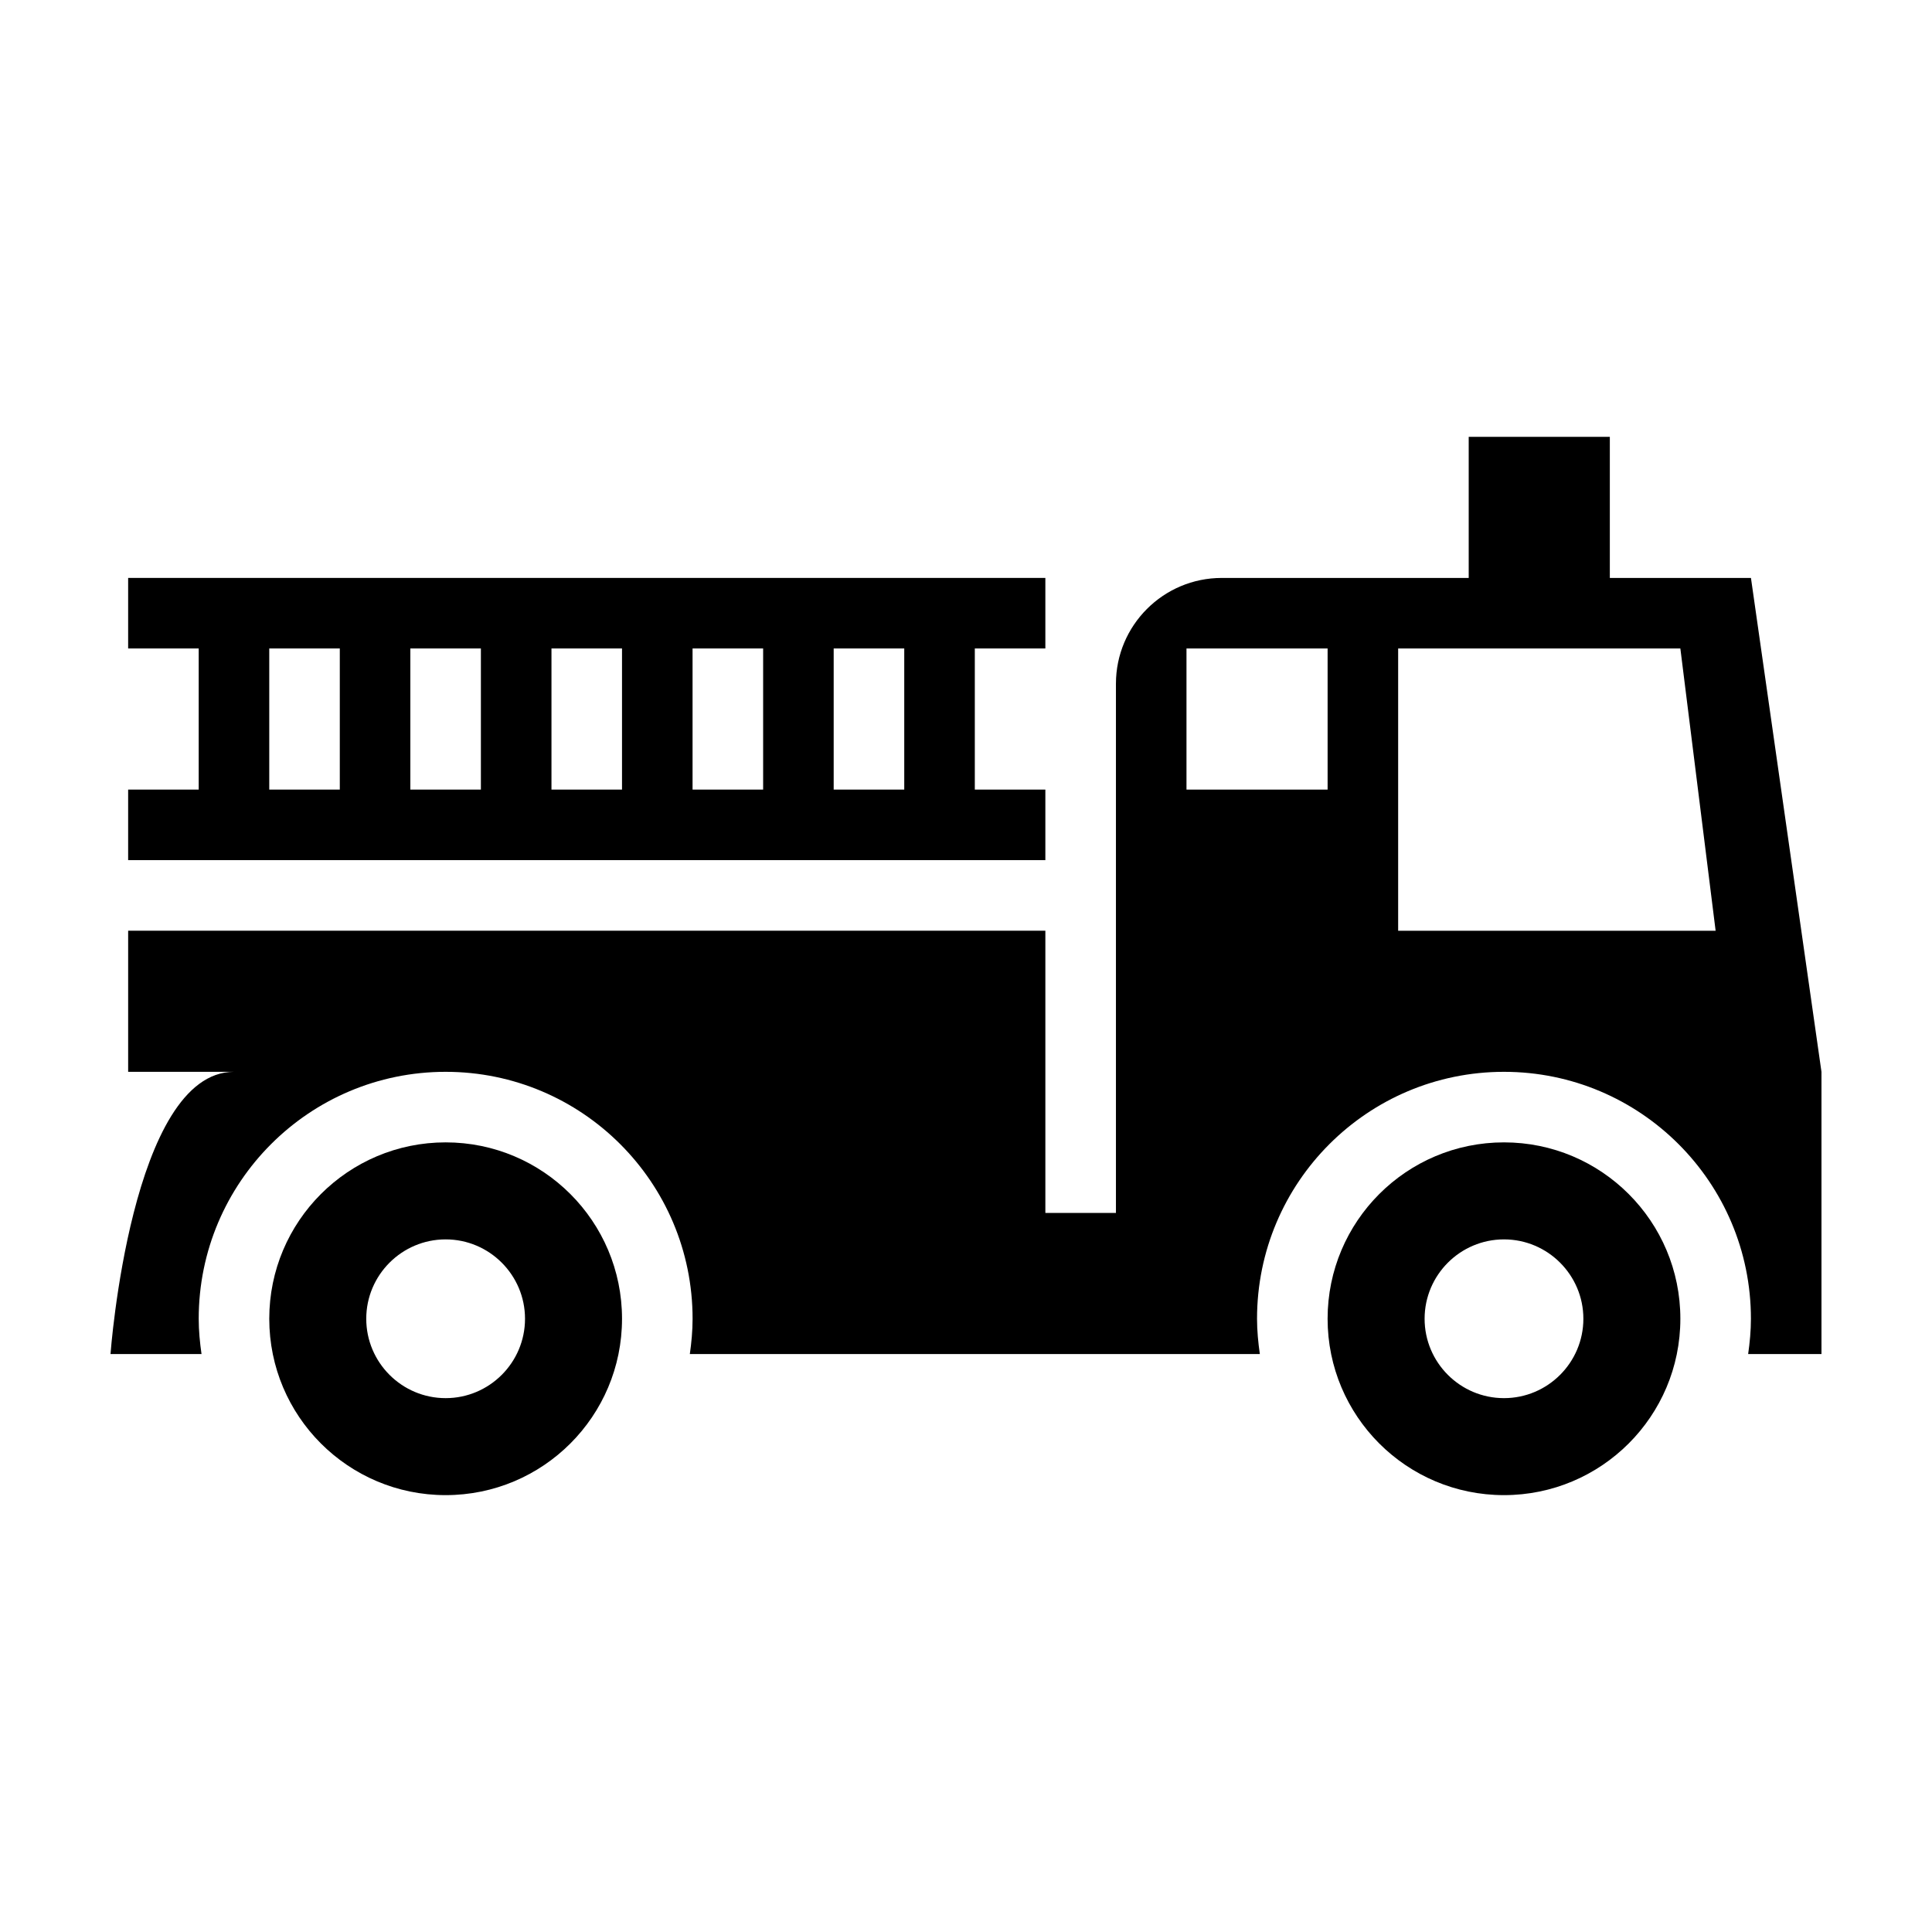 <?xml version="1.0" encoding="UTF-8"?>
<!-- Uploaded to: SVG Repo, www.svgrepo.com, Generator: SVG Repo Mixer Tools -->
<svg fill="#000000" width="800px" height="800px" version="1.1" viewBox="144 144 512 512" xmlns="http://www.w3.org/2000/svg">
 <g>
  <path d="m421.03 353.25h-18.695v-37.398h18.695v-18.695h-243.07v18.695h18.699v37.398h-18.699v18.695h243.07zm-186.98 0h-18.695v-37.398h18.695zm37.391 0h-18.695v-37.398h18.695zm37.398 0h-18.695v-37.398h18.695zm37.398 0h-18.703v-37.398h18.703zm37.398 0h-18.703v-37.398h18.703z"/>
  <path d="m262.1 446.74c-25.82 0-46.742 20.934-46.742 46.742 0 25.82 20.922 46.742 46.742 46.742 25.82 0 46.742-20.922 46.742-46.742 0-25.805-20.922-46.742-46.742-46.742m0 67.781c-11.598 0-21.039-9.43-21.039-21.035 0-11.594 9.441-21.035 21.039-21.035 11.598 0 21.035 9.441 21.035 21.035 0 11.605-9.438 21.035-21.035 21.035"/>
  <path d="m542.57 446.74c-25.82 0-46.742 20.934-46.742 46.742 0 25.82 20.922 46.742 46.742 46.742 25.82 0 46.742-20.922 46.742-46.742 0.004-25.805-20.922-46.742-46.742-46.742m0 67.781c-11.598 0-21.035-9.43-21.035-21.035 0-11.594 9.438-21.035 21.035-21.035 11.598 0 21.039 9.441 21.039 21.035 0 11.605-9.441 21.035-21.039 21.035"/>
  <path d="m608.02 297.16h-37.398v-37.395h-37.398v37.395h-65.445c-15.48 0-28.043 12.566-28.043 28.047v140.23h-18.703v-74.793l-243.07 0.004v37.395h28.047c-27.262 0.004-32.723 74.797-32.723 74.797h24.121c-0.438-3.066-0.746-6.172-0.746-9.352 0-36.133 29.301-65.445 65.441-65.445 36.137 0 65.441 29.305 65.441 65.445 0 3.18-0.293 6.281-0.73 9.352h151.06c-0.438-3.066-0.746-6.172-0.746-9.352 0-36.133 29.301-65.445 65.441-65.445 36.137 0 65.445 29.305 65.445 65.445 0 3.18-0.297 6.281-0.734 9.352h19.43v-74.793zm-112.19 56.098h-37.398v-37.398h37.398zm18.695 37.398v-74.797h74.789l9.344 74.797z"/>
 </g>
</svg>